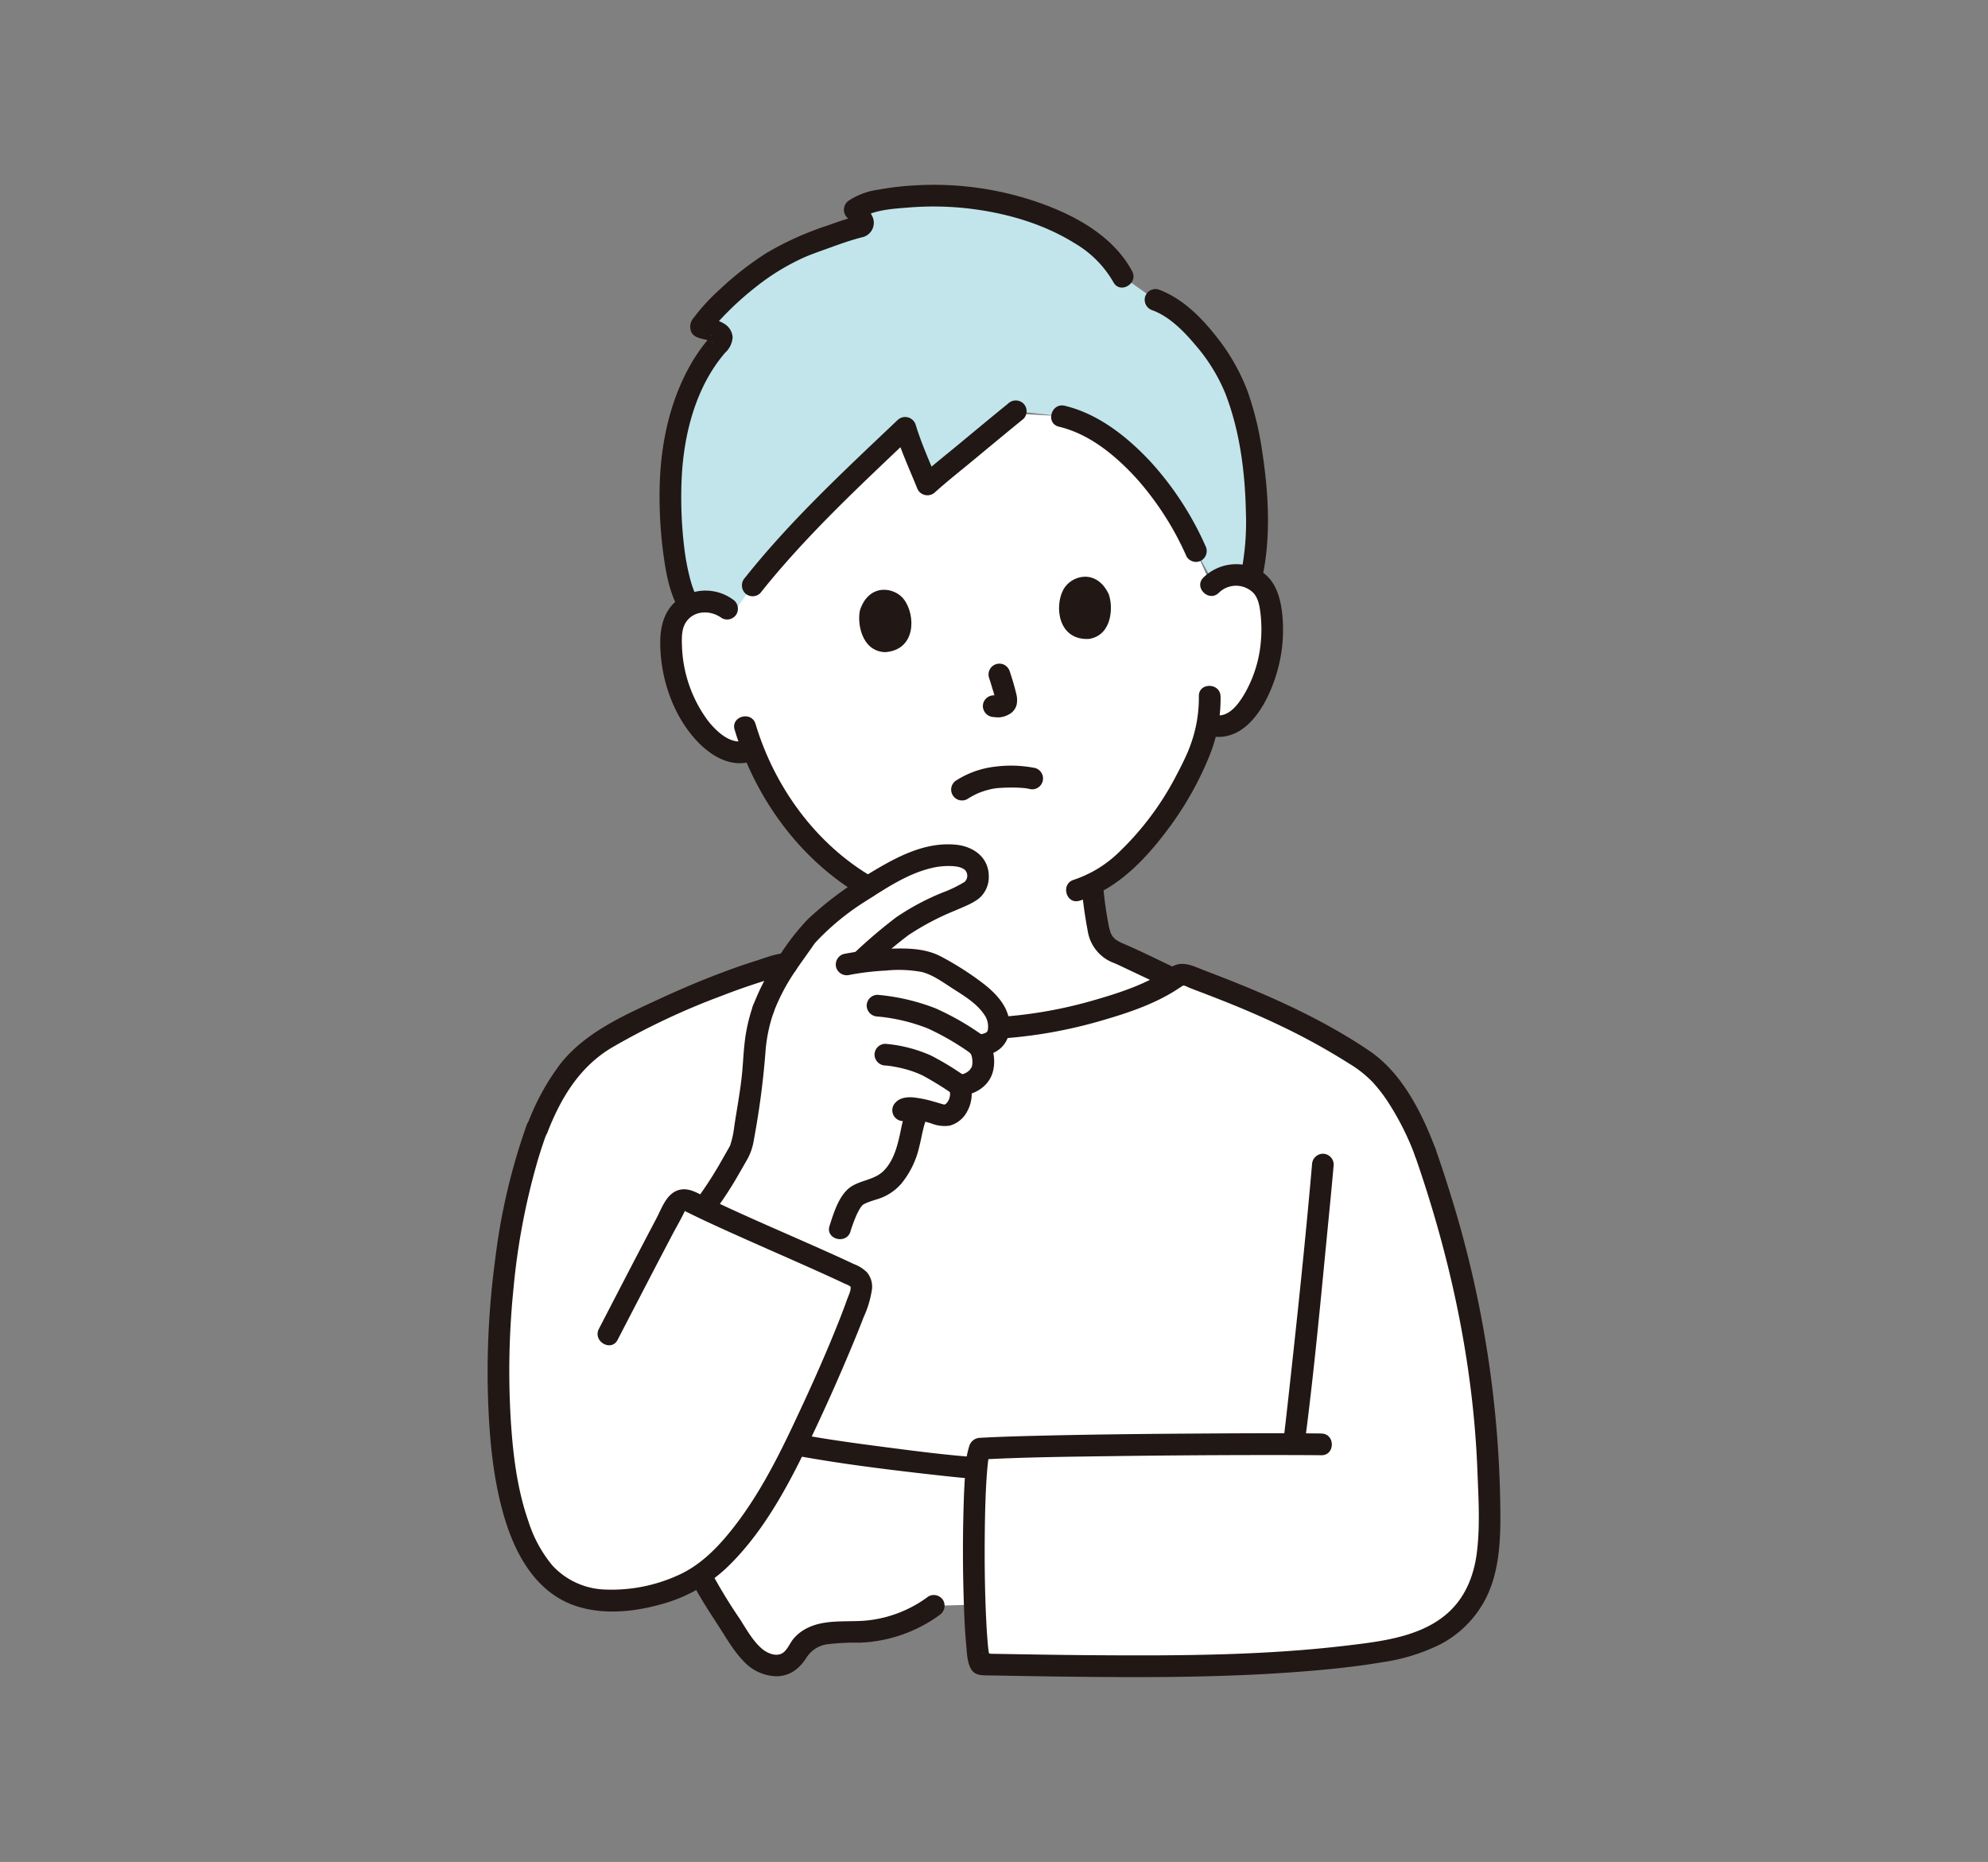 <svg xmlns="http://www.w3.org/2000/svg" width="440" height="412" viewBox="0 0 440 412">
  <rect x="0" y="0" width="440" height="412" fill="#808080" stroke="none"/>
  <g id="グループ_13" data-name="グループ 13" transform="translate(348 -7240)">
    <rect id="長方形_25" data-name="長方形 25" width="440" height="412" transform="translate(-348 7240)" fill="none"/>
    <g id="promise03" transform="translate(-240.069 7280.896)">
      <path id="パス_130" data-name="パス 130" d="M69.3,173.716c2.815-.889,10.083-3.122,10.423-3.252,5.19-1.87,4.99-5.21,5.64-8.94.315-1.758.557-3.4.76-5.1a54.363,54.363,0,0,1-14.635-11.208,62.215,62.215,0,0,1-12.8-20.312c-.691.247-1.149.409-1.149.409-2.833.963-5.136-.432-6.984-1.72a20.11,20.11,0,0,1-5.635-6.479,31.658,31.658,0,0,1-4.309-16.542,10.549,10.549,0,0,1,.829-4.313,7.471,7.471,0,0,1,5.131-3.913,7.745,7.745,0,0,1,7.2,2.154l4.874-5.856c9.207-11.622,21.38-23.121,33.767-34.9.368,1.241,4.353,11.242,4.9,12.581,1.1-1,14.144-11.8,18.945-15.723,5.762.319,10.812.592,10.812.592,6.33,1.457,12.512,5.925,18.087,11.914a73.214,73.214,0,0,1,11.6,17.931l3.385,7.517a7.908,7.908,0,0,1,6.174-2.235,7.471,7.471,0,0,1,5.594,3.217,10.558,10.558,0,0,1,1.379,4.171,31.663,31.663,0,0,1-2.135,16.959,20.132,20.132,0,0,1-4.752,7.154c-1.665,1.515-3.378,2.424-5.979,1.813l-1.216-.285c-.385,1.911-.846,3.528-1.069,4.389-1.541,5.231-11.241,24.62-24.341,31.023.178,2.308.488,4.61.878,6.9.63,3.57.43,6.76,5.4,8.55.22.09,7.02,3.3,11.34,5.35,0,0-11.08,20.967-40.709,20.967S69.3,173.716,69.3,173.716Z" fill="#fff"/>
      <path id="パス_131" data-name="パス 131" d="M59.761,293.723a60.816,60.816,0,0,1-9.2,11.188,34.013,34.013,0,0,1-3.422,2.728c.251.475.418.793.418.793,1.9,3.734,8.123,13.089,8.59,13.769a13.642,13.642,0,0,0,4.6,4.646c1.956,1.032,4.6,1.124,6.29-.307,1.03-.891,1.554-2.2,2.432-3.223,2.936-3.519,8.443-2.941,13.087-3.139a29.416,29.416,0,0,0,16.2-5.742l9.05-.267a297.517,297.517,0,0,1,.38-30.067c-10.135-.916-30.28-3.562-40.031-5.22a133.046,133.046,0,0,1-8.394,14.841Z" fill="#fff"/>
      <path id="パス_132" data-name="パス 132" d="M11.006,208.827c3.812-9.773,8.109-15.982,16.109-20.471,10.1-5.67,26.235-12.872,38.411-15.883a2.318,2.318,0,0,1,2.366.743c10.352,9.055,24.677,13.387,41.463,13.429,14.726.037,35.08-5.6,43.216-11.482a2.183,2.183,0,0,1,2.128-.285c7.9,3.1,23.82,8.594,39.261,18.844,6.711,4.456,11.685,15.324,13.526,20.263,8.839,25.209,13.18,49.4,13.954,70.1.371,9.94.994,19.95-2.325,26.933-4.534,9.542-13.385,12.116-21.5,13.526-25.621,4.422-71.331,3.093-88.364,2.852-1.635-.313-2.161-31.171-1.053-43.311-9.971-.881-30.483-3.576-40.053-5.214-3.756,7.722-10.236,19.346-17.584,26.036a28.234,28.234,0,0,1-6.141,4.343c-5.928,2.85-14.1,4.885-21.228,3.654-8.98-1.546-12.875-7.74-15.631-14.33-7.622-18.143-7.026-61.8,3.344-89.751Z" fill="#fff"/>
      <path id="パス_133" data-name="パス 133" d="M48.115,225.971a117.353,117.353,0,0,0,7.7-12.312c1.068-2.953,1.182-6.275,2.074-11.259,1.781-9.908.429-12.246,3.111-20,2.59-6.832,5.2-9.838,9.3-15.745,1.367-1.969,6.561-6.349,9.17-8.251a139.45,139.45,0,0,1,11.969-7.231c3.837-1.881,7.5-3.049,11.764-2.8,2.057.123,4.339,1,5.03,2.945.588,1.654.27,4.034-1.264,4.885-4.178,2.318-8.857,3.854-12.252,5.907-4.714,2.849-7.374,5.517-11.6,9.285,0,0-.258.23-.7.62,4.611-.634,10.84-.987,14.323-.15a11.065,11.065,0,0,1,2.006.752c.978.512,3.456,1.887,4.38,2.489,4.027,2.622,7.805,4.993,9.464,8.347a6.583,6.583,0,0,1,.193,4.794c-.507,1.028-1.722,2.259-4.384,2.056,1.177.934,1.379,3.217,1.162,5.037-.2,1.635-2.111,3.722-5.148,3.944,1.259,3.222-1.192,7.259-3.963,6.556-.9-.229-2.884-.9-4.727-1.279l-.274.295c-.973,1.048-1.588,4.467-1.888,5.864-.881,4.1-2.464,8.478-6.085,10.6-1.712,1-3.713,1.393-5.515,2.225-1.7.788-3.184,4.955-3.99,7.447L76.227,238.5" fill="#fff"/>
      <path id="パス_134" data-name="パス 134" d="M40.53,72.831a77.809,77.809,0,0,1,.77-15.387c1.354-7.8,4.465-16.288,9.95-22.423,2.335-2.612-3.137-3.1-4.023-3.51-.628-.294,10.846-13.669,23.686-18.363A112.135,112.135,0,0,1,82.488,9.235c1.867-.425-1.254-3.713-1.262-3.724,3.017-2.365,11.45-2.93,15.28-3.084,15.89-.637,37.58,5.545,44.062,17.905l7.244,5.132c7.09,2.51,14.98,12.8,17.78,20.09,4.33,11.219,6.03,30.268,3.37,41.489a7.6,7.6,0,0,0-2.637-.714,7.972,7.972,0,0,0-5.634,1.744l-3.925-7.026a73.214,73.214,0,0,0-11.6-17.931c-5.58-5.989-11.766-10.457-18.092-11.916l-10.181-1.1c-4.154,3.374-18.427,15.194-19.576,16.238C96.769,65,92.784,55,92.417,53.757,80.03,65.532,67.857,77.031,58.65,88.657l-4.443,6.4a7.584,7.584,0,0,0-7.639-2.7,7.227,7.227,0,0,0-1.921.707C42.253,89.611,40.856,81.26,40.53,72.831Z" fill="#c1e5eb"/>
      <path id="パス_135" data-name="パス 135" d="M161.822,90.285a5.424,5.424,0,0,1,7.743.11c1.077,1.251,1.332,3.082,1.508,4.672a30.7,30.7,0,0,1,.049,6.115,27.8,27.8,0,0,1-3.37,11.037c-1.313,2.324-3.591,5.753-6.682,5.11-3.015-.627-4.3,4-1.276,4.629,8.357,1.739,13.2-7.864,15.029-14.542a33.441,33.441,0,0,0,1.024-12.575c-.452-3.943-1.628-7.814-5.418-9.755a10.41,10.41,0,0,0-12,1.805c-2.218,2.158,1.178,5.55,3.394,3.394Z" fill="#211715"/>
      <path id="パス_136" data-name="パス 136" d="M157.411,113.2a30.206,30.206,0,0,1-1.873,10.8c-.149.419-.314.831-.478,1.244a3.257,3.257,0,0,1-.186.438c-.136.307-.272.614-.412.919-.587,1.28-1.219,2.539-1.882,3.78A64.677,64.677,0,0,1,139.6,147.8a26.2,26.2,0,0,1-9.882,5.986c-2.952.884-1.7,5.518,1.276,4.629,7.938-2.375,14.064-8.587,18.954-15.008a72.359,72.359,0,0,0,9.956-17.431,33.613,33.613,0,0,0,2.308-12.784c-.1-3.082-4.9-3.1-4.8,0Z" fill="#211715"/>
      <path id="パス_137" data-name="パス 137" d="M54.219,91.715a10.317,10.317,0,0,0-10.987-.637c-3.729,2.07-4.995,5.885-5.032,9.94-.071,7.833,2.727,16.325,8.154,22.088,2.994,3.179,7.336,5.869,11.819,4.524,2.952-.885,1.7-5.52-1.276-4.629-3.2.961-6.433-2.213-8.225-4.535a29.306,29.306,0,0,1-5.652-16.122c-.063-1.742-.172-3.784.741-5.343,1.7-2.9,5.557-2.988,8.035-1.141A2.416,2.416,0,0,0,55.08,95a2.458,2.458,0,0,0-.861-3.284Z" fill="#211715"/>
      <path id="パス_138" data-name="パス 138" d="M115.2,48.4c-3.658,2.973-7.286,5.984-10.915,8.993-2.892,2.4-5.867,4.73-8.661,7.244l4.012,1.06c-1.69-4.137-3.588-8.308-4.9-12.581a2.427,2.427,0,0,0-4.011-1.059C79,63.192,67.034,74.266,56.952,86.951a2.475,2.475,0,0,0,0,3.394,2.417,2.417,0,0,0,3.394,0C70.428,77.66,82.4,66.586,94.113,55.449L90.1,54.39c1.313,4.273,3.211,8.444,4.9,12.581a2.439,2.439,0,0,0,4.011,1.059c2.794-2.515,5.769-4.848,8.661-7.245,3.63-3.008,7.257-6.02,10.915-8.993a2.416,2.416,0,0,0,0-3.394,2.456,2.456,0,0,0-3.394,0Z" fill="#211715"/>
      <path id="パス_139" data-name="パス 139" d="M126.436,53.517c6.81,1.629,12.48,6.355,17.125,11.4a66.081,66.081,0,0,1,11.133,17.339,2.419,2.419,0,0,0,3.284.861,2.458,2.458,0,0,0,.861-3.284A69.431,69.431,0,0,0,146.7,61.25c-5.153-5.505-11.515-10.574-18.987-12.362-3-.718-4.284,3.909-1.276,4.629Z" fill="#211715"/>
      <path id="パス_140" data-name="パス 140" d="M142.64,19.12c-4.256-7.965-13.03-12.6-21.262-15.4A70.559,70.559,0,0,0,94.206.148a62.916,62.916,0,0,0-7.778.935,15.675,15.675,0,0,0-6.413,2.356,2.446,2.446,0,0,0-.486,3.769c.244.265.484.537.7.823-.282-.366.238.368.312.492s.145.247.207.376q.12.246-.055-.119.1.458.045-.239V8.13Q82.767,6.6,81.51,7a4.567,4.567,0,0,0-.7.179c-.5.134-.994.28-1.487.432-1.382.428-2.748.91-4.108,1.4a68.239,68.239,0,0,0-13.473,6.06,69.682,69.682,0,0,0-10.334,8.048,44.434,44.434,0,0,0-5.775,6.264,2.955,2.955,0,0,0-.5,3.307c.721,1.248,2.306,1.332,3.551,1.684a9.383,9.383,0,0,1,.928.3c.335.133-.34-.055-.009.008.441.085.026.271.058-.023.017-.167.332.9-.056-.123a2.293,2.293,0,0,1-.12-1.1c.05-.462.176-.138,0-.031.242-.152-.384.43-.469.53a38.693,38.693,0,0,0-4.4,6.38c-4.486,8.155-6.345,17.4-6.547,26.637A94.863,94.863,0,0,0,38.9,81.733c.538,3.965,1.261,8.1,3.148,11.673,1.442,2.733,5.586.31,4.145-2.423-.167-.317-.326-.638-.469-.967.149.342-.221-.592-.279-.758-.33-.939-.6-1.9-.837-2.866a52.073,52.073,0,0,1-1.083-6,93.245,93.245,0,0,1-.607-14.848c.374-9.88,2.977-20.633,9.627-28.372a5.065,5.065,0,0,0,1.674-3.422,3.769,3.769,0,0,0-1.867-3.017c-1.4-.9-3.007-.925-4.489-1.539l1.059.617.354.458L49.6,31.48c.038.348-.6,1.382-.1.721.083-.11.163-.23.239-.345.324-.492-.273.311.085-.113.722-.853,1.449-1.7,2.22-2.5a68.055,68.055,0,0,1,7.54-6.819A50.54,50.54,0,0,1,69.735,16.2c2.047-.922,4.21-1.626,6.318-2.4,2.219-.809,4.445-1.584,6.733-2.173a3.28,3.28,0,0,0,2.235-4.876,11.579,11.579,0,0,0-2.1-2.939l-.485,3.77C85.16,5.548,89.668,5.3,93.159,5.023a68.1,68.1,0,0,1,12.023.084c8.534.844,17.335,3.221,24.664,7.773a23.588,23.588,0,0,1,8.65,8.663c1.456,2.725,5.6.3,4.144-2.423Z" fill="#211715"/>
      <path id="パス_141" data-name="パス 141" d="M147.174,27.778c3.713,1.364,6.9,4.624,9.44,7.635a39.033,39.033,0,0,1,6.664,10.779c3.2,8.247,4.368,17.428,4.539,26.224a57.006,57.006,0,0,1-1.169,13.99c-.7,3,3.928,4.288,4.628,1.276,2.179-9.374,1.585-19.46.119-28.892a68.911,68.911,0,0,0-3.271-13.3,45.17,45.17,0,0,0-7.266-12.438c-3.293-4.127-7.372-8.055-12.408-9.906a2.421,2.421,0,0,0-2.952,1.677,2.451,2.451,0,0,0,1.676,2.952Z" fill="#211715"/>
      <path id="パス_142" data-name="パス 142" d="M131.4,154.764a99.707,99.707,0,0,0,1.407,10.293,9.066,9.066,0,0,0,4.462,6.511c.314.176.638.326.967.471-.03-.013,1.361.563.683.269.2.089.4.188.607.282q1.379.645,2.754,1.3,3.966,1.871,7.929,3.75a2.467,2.467,0,0,0,3.284-.861,2.422,2.422,0,0,0-.861-3.284c-4.012-1.9-8-3.9-12.076-5.652a7.65,7.65,0,0,1-1.566-.855c-.138-.1-.144-.1-.018-.016a4.533,4.533,0,0,1-.352-.329c-.113-.115-.212-.223-.312-.341.122.162.135.176.04.04a6.776,6.776,0,0,1-.385-.653c-.2-.383.037.234-.128-.316a15.034,15.034,0,0,1-.379-1.478,83.312,83.312,0,0,1-1.256-9.127,2.461,2.461,0,0,0-2.4-2.4,2.419,2.419,0,0,0-2.4,2.4Z" fill="#211715"/>
      <path id="パス_143" data-name="パス 143" d="M153.782,177.235c.341-.216,1.19.312,1.591.467q1.231.474,2.464.944c1.738.665,3.476,1.334,5.206,2.022,4.351,1.728,8.651,3.581,12.869,5.616a144.822,144.822,0,0,1,14.8,8.189,25.39,25.39,0,0,1,5.145,4.064,33.841,33.841,0,0,1,3.781,4.987,60.64,60.64,0,0,1,5.53,11.1,2.468,2.468,0,0,0,2.953,1.677,2.42,2.42,0,0,0,1.676-2.953c-2.993-7.978-7.393-16.789-14.629-21.7-9.36-6.349-19.746-11.168-30.219-15.359-2.112-.844-4.234-1.66-6.358-2.472-2.365-.9-4.8-2.271-7.234-.728-2.6,1.651-.2,5.806,2.422,4.144Z" fill="#211715"/>
      <path id="パス_144" data-name="パス 144" d="M113.144,188.938a104.647,104.647,0,0,0,22.9-4.051c6.089-1.764,12.536-3.935,17.742-7.657a2.467,2.467,0,0,0,.861-3.283,2.419,2.419,0,0,0-3.284-.861c-4.9,3.5-10.868,5.513-16.6,7.173a98.774,98.774,0,0,1-21.623,3.879c-3.071.18-3.091,4.982,0,4.8Z" fill="#211715"/>
      <path id="パス_145" data-name="パス 145" d="M13.318,209.466c2.938-7.486,7.038-14.267,14.077-18.5A157.944,157.944,0,0,1,51.812,179.45c2.471-.955,4.963-1.855,7.481-2.678q1.834-.6,3.689-1.138a13.24,13.24,0,0,1,3.282-.83c3.088,0,3.093-4.8,0-4.8-2.286,0-4.78,1.042-6.94,1.721-2.37.744-4.716,1.563-7.042,2.433-4.872,1.82-9.669,3.853-14.387,6.041-7.787,3.611-16.214,7.324-21.7,14.192a52.33,52.33,0,0,0-7.506,13.8,2.417,2.417,0,0,0,1.677,2.952,2.456,2.456,0,0,0,2.952-1.676Z" fill="#211715"/>
      <path id="パス_146" data-name="パス 146" d="M184.523,276.3c-8.915-.1-17.832-.045-26.746.01-11.455.07-22.91.187-34.362.452-4.83.112-9.662.235-14.486.5a2.529,2.529,0,0,0-2.314,1.762,18.437,18.437,0,0,0-.861,5.427c-.246,2.878-.354,5.768-.432,8.655q-.288,10.643.09,21.3c.1,2.857.227,5.718.5,8.565.161,1.714.177,3.817,1.032,5.374.751,1.37,2.046,1.458,3.462,1.48q2.313.036,4.626.079,5.729.1,11.459.18c19.442.247,39,.3,58.374-1.5,4.386-.409,8.77-.926,13.113-1.666a42.623,42.623,0,0,0,12.946-4,23.6,23.6,0,0,0,10.269-10.672c2.474-5.237,2.922-11.158,2.953-16.873a241.4,241.4,0,0,0-11.182-72.439q-1.489-4.816-3.159-9.575a2.459,2.459,0,0,0-2.952-1.676,2.423,2.423,0,0,0-1.677,2.952c7.868,22.5,12.975,46.073,13.887,69.932.227,5.948.614,11.979-.1,17.909-.576,4.8-2.269,9.4-5.735,12.862-5.871,5.872-15.128,6.939-22.876,7.868-18.75,2.25-37.789,2.286-56.647,2.154-7.429-.052-14.855-.192-22.283-.314a6.461,6.461,0,0,0-1.984-.031c.62-.263,1.534.743,1.711,1.031-.225-.367.121.623.106.275a16.046,16.046,0,0,0-.379-1.793c-.087-.511.061.569-.008-.066-.026-.237-.056-.474-.082-.711q-.09-.849-.158-1.7c-.11-1.335-.191-2.671-.259-4.008-.344-6.71-.412-13.439-.335-20.155.036-3.191.11-6.383.27-9.571.064-1.288.142-2.575.252-3.86.046-.534.1-1.068.157-1.6.026-.235.057-.47.086-.7-.071.583-.033.213.024-.117a8,8,0,0,1,.422-1.729l-2.314,1.762c9.609-.525,19.248-.624,28.869-.757q16.887-.233,33.776-.246c4.316,0,8.633,0,12.949.042,3.089.034,3.092-4.766,0-4.8Z" fill="#211715"/>
      <path id="パス_147" data-name="パス 147" d="M45.484,309.643c1.649,3.211,3.674,6.247,5.632,9.275,1.717,2.653,3.39,5.616,5.626,7.867a10.165,10.165,0,0,0,7.074,3.234c2.986.019,5.1-1.592,6.675-4a6.507,6.507,0,0,1,4.827-3.094,49.458,49.458,0,0,1,6.887-.334,31.989,31.989,0,0,0,17.76-6.084,2.472,2.472,0,0,0,.861-3.283,2.417,2.417,0,0,0-3.284-.861,27.348,27.348,0,0,1-14.135,5.364c-4.443.325-9.386-.385-13.391,2.02a9.216,9.216,0,0,0-2.372,2.03c-.74.9-1.32,2.409-2.305,3.065-1.456.971-3.476.075-4.64-.921-2.069-1.77-3.506-4.454-4.978-6.718a114.588,114.588,0,0,1-6.092-9.984c-1.412-2.748-5.555-.323-4.145,2.423Z" fill="#211715"/>
      <path id="パス_148" data-name="パス 148" d="M107.078,281.474c-6.273-.486-12.527-1.3-18.765-2.111-6.086-.793-12.185-1.6-18.226-2.692a2.468,2.468,0,0,0-2.953,1.676,2.422,2.422,0,0,0,1.677,2.953c10.264,1.854,20.674,3.114,31.037,4.265,2.407.268,4.816.522,7.23.709a2.421,2.421,0,0,0,2.4-2.4,2.448,2.448,0,0,0-2.4-2.4Z" fill="#211715"/>
      <path id="パス_149" data-name="パス 149" d="M182.456,216.8c-1.5,17.225-3.336,34.43-5.239,51.614-.358,3.232-.71,6.466-1.131,9.69a2.411,2.411,0,0,0,2.4,2.4,2.462,2.462,0,0,0,2.4-2.4c2.138-16.366,3.631-32.84,5.238-49.265.393-4.011.781-8.024,1.132-12.039a2.419,2.419,0,0,0-2.4-2.4,2.45,2.45,0,0,0-2.4,2.4Z" fill="#211715"/>
      <path id="パス_150" data-name="パス 150" d="M63.318,183.038a43.659,43.659,0,0,1,4.217-8.23c.859-1.317,1.77-2.6,2.681-3.881q.705-.992,1.407-1.986c.251-.357.5-.72.752-1.075.022-.031.208-.273.045-.066s.129-.145.161-.178a55.367,55.367,0,0,1,10.848-8.962c4.538-2.877,9.3-6.122,14.578-7.422a15.916,15.916,0,0,1,5.2-.46c.876.08,2.211.327,2.693,1.166a1.864,1.864,0,0,1-.335,2.3,28.727,28.727,0,0,1-5.024,2.418,54.657,54.657,0,0,0-10.159,5.447,113.525,113.525,0,0,0-8.962,7.6c-2.309,2.062,1.095,5.447,3.394,3.394a97.312,97.312,0,0,1,8.312-7.074,58.019,58.019,0,0,1,10.241-5.4c1.829-.815,4.025-1.577,5.561-2.887a6.229,6.229,0,0,0,1.985-4.826c-.062-4.187-3.485-6.552-7.362-6.908-7.1-.651-13.51,2.994-19.353,6.535a76.064,76.064,0,0,0-13.341,9.972,51.9,51.9,0,0,0-6.486,8.414,51.6,51.6,0,0,0-5.679,10.835,2.418,2.418,0,0,0,1.676,2.952,2.454,2.454,0,0,0,2.952-1.676Z" fill="#211715"/>
      <path id="パス_151" data-name="パス 151" d="M80.087,174.826a58.74,58.74,0,0,1,8.055-.958,28,28,0,0,1,7.959.316c2.266.573,4.439,2.1,6.377,3.366,2.588,1.685,5.668,3.42,7.419,6.053a4.484,4.484,0,0,1,.792,3.452.787.787,0,0,1-.391.543,3.043,3.043,0,0,1-1.9.31,2.423,2.423,0,0,0-1.7,4.1c.7.64.714,2.658.382,3.36.212-.45-.381.49-.2.271a3.317,3.317,0,0,1-2.467,1.253,2.468,2.468,0,0,0-2.4,2.4,2.416,2.416,0,0,0,2.4,2.4c3.042-.307,6.064-1.809,7.207-4.824.953-2.512.534-6.383-1.524-8.254l-1.7,4.1c3.937.191,7.077-2.272,7.151-6.32.078-4.236-2.83-7.337-5.984-9.761a66.972,66.972,0,0,0-9.12-5.817c-3.015-1.621-6.351-1.865-9.719-1.83A65.828,65.828,0,0,0,78.811,170.2a2.424,2.424,0,0,0-1.677,2.952,2.451,2.451,0,0,0,2.953,1.677Z" fill="#211715"/>
      <path id="パス_152" data-name="パス 152" d="M109.609,188.236a59.651,59.651,0,0,0-10.481-6.013,46.644,46.644,0,0,0-12.836-2.989,2.415,2.415,0,0,0-2.4,2.4,2.456,2.456,0,0,0,2.4,2.4,40.072,40.072,0,0,1,11.172,2.658,58,58,0,0,1,9.722,5.688,2.4,2.4,0,1,0,2.423-4.144Z" fill="#211715"/>
      <path id="パス_153" data-name="パス 153" d="M105.623,197.217a63.637,63.637,0,0,0-7.475-4.54,31.246,31.246,0,0,0-10.121-2.6,2.418,2.418,0,0,0-2.4,2.4,2.451,2.451,0,0,0,2.4,2.4,16.678,16.678,0,0,1,1.7.211q1.127.189,2.234.467a22.942,22.942,0,0,1,4.285,1.512,71.314,71.314,0,0,1,6.958,4.3,2.4,2.4,0,1,0,2.423-4.144Z" fill="#211715"/>
      <path id="パス_154" data-name="パス 154" d="M93.664,206.468c.242-.272-.179.123-.26.176.342-.221-.287.08-.233.086a.9.9,0,0,0,.272-.067c.151-.078-.371.052-.387.049a1.7,1.7,0,0,0,.272-.018,6.448,6.448,0,0,1,.786.024c.131.011.265.039.395.041.025,0-.558-.091-.3-.038.092.019.187.03.279.046a33.635,33.635,0,0,1,3.777.947,7.711,7.711,0,0,0,4.033.46,6.232,6.232,0,0,0,3.9-3.265,7.906,7.906,0,0,0,.523-6.258,2.4,2.4,0,0,0-4.629,1.276,5.491,5.491,0,0,0,.27.986c-.011-.017-.037-.485-.035-.221,0,.083.013.167.016.25.007.2,0,.388-.012.582a.9.9,0,0,1-.023.248c-.032.024.119-.509.023-.232-.052.151-.069.322-.112.477s-.112.306-.151.461c-.068.267.068-.226.089-.2a1.7,1.7,0,0,1-.139.283q-.109.206-.235.4c-.041.064-.092.124-.13.19-.125.218.124-.194.146-.188a3.625,3.625,0,0,0-.3.323c-.05.049-.114.094-.159.147-.172.2.381-.234.151-.115a2.641,2.641,0,0,0-.354.214c-.175.136.238-.1.266-.1a1.016,1.016,0,0,0-.19.065c-.1.025-.563.118-.137.053.48-.074-.168-.052-.219-.031.162-.067.531.108.152,0-.081-.024-.162-.044-.243-.067-.215-.06-.429-.123-.643-.187-.545-.161-1.089-.324-1.636-.477a26.107,26.107,0,0,0-4.049-.83c-1.424-.163-3.156-.023-4.173,1.122a2.4,2.4,0,1,0,3.394,3.395Z" fill="#211715"/>
      <path id="パス_155" data-name="パス 155" d="M80.285,231.637a35.623,35.623,0,0,1,1.27-3.475,14.329,14.329,0,0,1,.918-1.759c-.044.071.492-.682.3-.437.077-.1.565-.456.221-.244,1.341-.828,3.118-1.109,4.562-1.752a11.47,11.47,0,0,0,3.917-2.857,19.686,19.686,0,0,0,4.028-8.159c.309-1.174.524-2.369.8-3.552.146-.631.3-1.261.5-1.879.067-.209.194-.594.242-.7-.037.08.474-.705.11-.266a2.468,2.468,0,0,0,0-3.394,2.419,2.419,0,0,0-3.394,0c-1.688,2.033-2.023,4.778-2.583,7.276-.62,2.766-1.5,5.743-3.576,7.789-2.269,2.238-5.93,1.988-8.132,4.249-2,2.06-2.937,5.218-3.8,7.883-.958,2.945,3.676,4.206,4.629,1.276Z" fill="#211715"/>
      <path id="パス_156" data-name="パス 156" d="M50.187,227.183A82.125,82.125,0,0,0,55.7,218.7c.652-1.116,1.288-2.24,1.927-3.363a13.063,13.063,0,0,0,1.3-4.053A181.225,181.225,0,0,0,61.511,191.6a34.171,34.171,0,0,1,1.807-8.554c1-2.93-3.634-4.187-4.628-1.276a37.9,37.9,0,0,0-1.832,8.228c-.281,2.588-.369,5.192-.673,7.779-.414,3.529-1.067,7.047-1.6,10.56a20.43,20.43,0,0,1-.928,4.261c-.068.175.007,0-.17.322-.12.216-.245.43-.367.645q-.519.915-1.044,1.827a87.061,87.061,0,0,1-6.029,9.376,2.415,2.415,0,0,0,.861,3.284,2.459,2.459,0,0,0,3.283-.861Z" fill="#211715"/>
      <path id="パス_157" data-name="パス 157" d="M28.765,255.577q4.14-8,8.3-15.994,1.927-3.691,3.864-7.378c.9-1.7,1.975-3.514,2.736-5.183-.043.093-.6-.345-.055.028a4.85,4.85,0,0,0,.548.277q.521.261,1.044.517,1.35.66,2.71,1.3c1.985.933,3.981,1.842,5.981,2.743,4.4,1.982,8.823,3.92,13.237,5.874,4.01,1.775,8.024,3.549,11.987,5.43a5.306,5.306,0,0,1,1.117.545c.268.225.08.039.046-.057.282.791-.436,2.135-.694,2.867-.666,1.886-1.387,3.753-2.13,5.61-3.09,7.725-6.537,15.315-10.1,22.834-3.791,8.013-8.02,16.036-13.61,22.956-3.2,3.96-6.886,7.631-11.6,9.722a35.476,35.476,0,0,1-16.043,3.167A16.57,16.57,0,0,1,14.3,305.473a28.866,28.866,0,0,1-5.249-9.65c-2.559-7.291-3.472-15.053-3.947-22.7a180.538,180.538,0,0,1,.611-28.863,151.377,151.377,0,0,1,5.4-28.5q.948-3.176,2.094-6.287a2.421,2.421,0,0,0-1.676-2.952A2.451,2.451,0,0,0,8.581,208.2a138.3,138.3,0,0,0-6.923,29.672A186.1,186.1,0,0,0,.1,268.969c.307,8.638,1.122,17.5,3.577,25.817C6.2,303.3,10.914,311.8,19.9,314.59c5.76,1.79,12.176,1.211,17.918-.344a34.192,34.192,0,0,0,14.968-8.13c7.661-7.264,13.085-17.035,17.645-26.45q5.4-11.154,10.173-22.614,1.35-3.213,2.6-6.463a22.52,22.52,0,0,0,1.868-6.291,4.975,4.975,0,0,0-1.107-3.642,8.123,8.123,0,0,0-2.921-1.85q-2.9-1.366-5.827-2.671c-8.9-4-17.924-7.775-26.721-12.016-2.114-1.02-4.256-2.531-6.67-1.523-2.388,1-3.367,4.024-4.5,6.164q-4.2,7.966-8.338,15.963-2.189,4.214-4.368,8.432c-1.417,2.739,2.723,5.17,4.144,2.422Z" fill="#211715"/>
      <path id="パス_158" data-name="パス 158" d="M106.2,135.892a17.846,17.846,0,0,1,1.586-.9,10.153,10.153,0,0,1,1.288-.572,17.676,17.676,0,0,1,2.075-.635,11.792,11.792,0,0,1,1.591-.282,39.981,39.981,0,0,1,4.239-.121c.586.018,1.171.05,1.755.106.15.014.3.03.449.048-.282-.041-.288-.041-.016,0,.239.043.477.085.714.138a2.4,2.4,0,0,0,1.276-4.629,27.209,27.209,0,0,0-8.7-.314,20.284,20.284,0,0,0-8.677,3.02A2.4,2.4,0,1,0,106.2,135.9Z" fill="#211715"/>
      <path id="パス_159" data-name="パス 159" d="M110.942,108.99c.29.869.559,1.744.816,2.623a19.631,19.631,0,0,1,.706,2.8l-.086-.638a2.418,2.418,0,0,1,0,.551l.086-.638a1.736,1.736,0,0,1-.064.248l.242-.573a1.256,1.256,0,0,1-.12.215l.375-.486a.738.738,0,0,1-.116.121l.485-.376a3.212,3.212,0,0,1-.606.345l.573-.242a2.8,2.8,0,0,1-.648.178l.638-.085a6.793,6.793,0,0,1-1.217-.068,2.413,2.413,0,0,0-2.4,2.4,2.458,2.458,0,0,0,2.4,2.4,9.252,9.252,0,0,0,1.011.084,5.164,5.164,0,0,0,2.379-.678,3.339,3.339,0,0,0,1.7-2.207,5.4,5.4,0,0,0-.111-2.384c-.395-1.641-.88-3.261-1.413-4.862a2.541,2.541,0,0,0-1.1-1.435,2.4,2.4,0,0,0-3.526,2.711Z" fill="#211715"/>
      <path id="パス_160" data-name="パス 160" d="M82.416,94.1c-.669,2.811.3,9.113,5.55,9.314,6.9-.489,6.767-8.176,4.211-11.628C90.084,88.954,84.413,88.09,82.416,94.1Z" fill="#211715"/>
      <path id="パス_161" data-name="パス 161" d="M137.44,90.526c1.027,2.7.885,9.075-4.3,9.953-6.9.406-7.766-7.234-5.678-10.988C129.172,86.418,134.684,84.829,137.44,90.526Z" fill="#211715"/>
      <path id="パス_162" data-name="パス 162" d="M54.659,120.566c4.529,15.112,14.516,28.933,28.293,36.874,2.681,1.546,5.1-2.6,2.423-4.144-12.708-7.324-21.91-20.067-26.087-34.006-.885-2.952-5.519-1.694-4.629,1.276Z" fill="#211715"/>
    </g>
  </g>
</svg>
